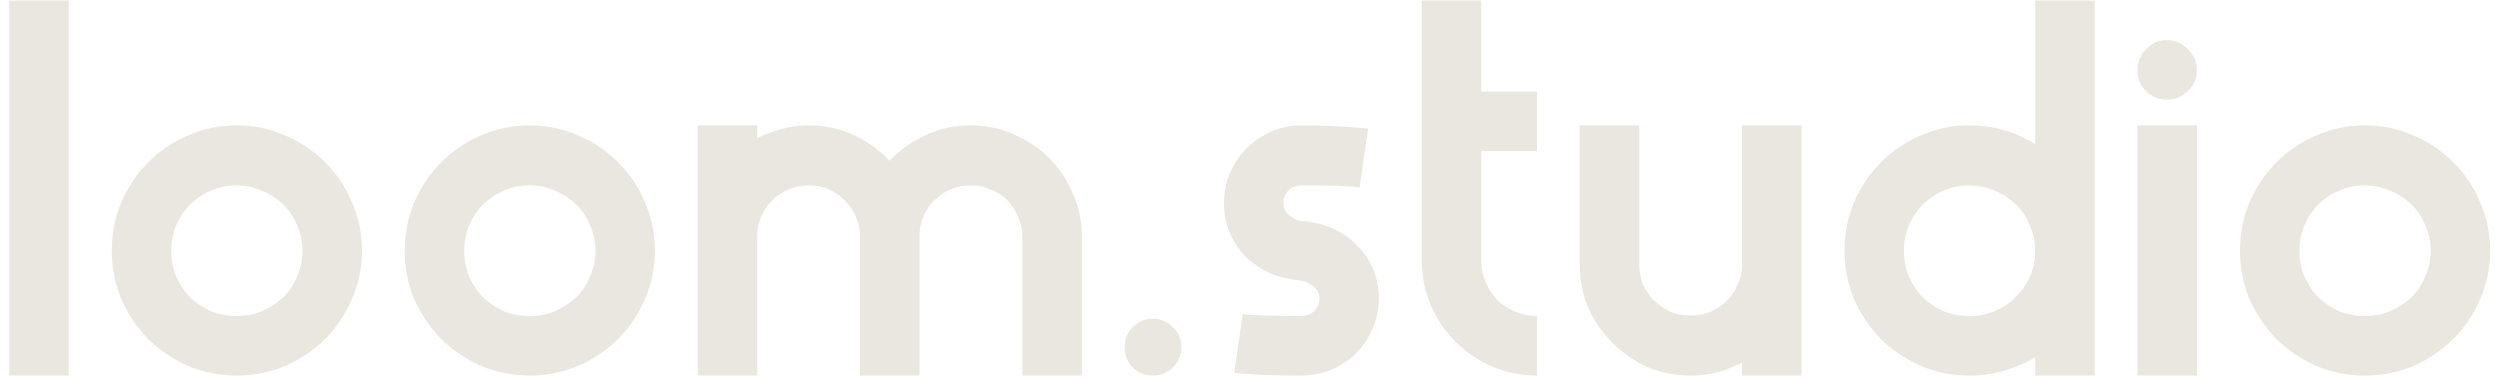 <svg width="224" height="34" viewBox="0 0 224 34" fill="none" xmlns="http://www.w3.org/2000/svg">
<path d="M0.828 33.647V0.047H6.156V33.647H0.828Z" fill="#E9E7DF"/>
<path d="M21.2 33.647C19.664 33.647 18.208 33.359 16.832 32.783C15.488 32.175 14.304 31.375 13.28 30.383C12.288 29.359 11.488 28.175 10.88 26.831C10.304 25.455 10.016 23.999 10.016 22.463C10.016 20.927 10.304 19.471 10.88 18.095C11.488 16.719 12.288 15.535 13.28 14.543C14.304 13.519 15.488 12.719 16.832 12.143C18.208 11.535 19.664 11.231 21.2 11.231C22.736 11.231 24.192 11.535 25.568 12.143C26.944 12.719 28.128 13.519 29.12 14.543C30.144 15.535 30.944 16.719 31.52 18.095C32.128 19.471 32.432 20.927 32.432 22.463C32.432 23.999 32.128 25.455 31.52 26.831C30.944 28.175 30.144 29.359 29.12 30.383C28.128 31.375 26.944 32.175 25.568 32.783C24.192 33.359 22.736 33.647 21.2 33.647ZM21.2 16.607C20.4 16.607 19.632 16.767 18.896 17.087C18.192 17.375 17.568 17.791 17.024 18.335C16.512 18.847 16.096 19.471 15.776 20.207C15.488 20.911 15.344 21.663 15.344 22.463C15.344 23.263 15.488 24.031 15.776 24.767C16.096 25.471 16.512 26.095 17.024 26.639C17.568 27.151 18.192 27.567 18.896 27.887C19.632 28.175 20.4 28.319 21.2 28.319C22 28.319 22.752 28.175 23.456 27.887C24.192 27.567 24.832 27.151 25.376 26.639C25.92 26.095 26.336 25.471 26.624 24.767C26.944 24.031 27.104 23.263 27.104 22.463C27.104 21.663 26.944 20.911 26.624 20.207C26.336 19.471 25.92 18.847 25.376 18.335C24.832 17.791 24.192 17.375 23.456 17.087C22.752 16.767 22 16.607 21.2 16.607Z" fill="#E9E7DF"/>
<path d="M47.45 33.647C45.914 33.647 44.458 33.359 43.082 32.783C41.738 32.175 40.554 31.375 39.53 30.383C38.538 29.359 37.738 28.175 37.13 26.831C36.554 25.455 36.266 23.999 36.266 22.463C36.266 20.927 36.554 19.471 37.13 18.095C37.738 16.719 38.538 15.535 39.53 14.543C40.554 13.519 41.738 12.719 43.082 12.143C44.458 11.535 45.914 11.231 47.45 11.231C48.986 11.231 50.442 11.535 51.818 12.143C53.194 12.719 54.378 13.519 55.37 14.543C56.394 15.535 57.194 16.719 57.77 18.095C58.378 19.471 58.682 20.927 58.682 22.463C58.682 23.999 58.378 25.455 57.77 26.831C57.194 28.175 56.394 29.359 55.37 30.383C54.378 31.375 53.194 32.175 51.818 32.783C50.442 33.359 48.986 33.647 47.45 33.647ZM47.45 16.607C46.65 16.607 45.882 16.767 45.146 17.087C44.442 17.375 43.818 17.791 43.274 18.335C42.762 18.847 42.346 19.471 42.026 20.207C41.738 20.911 41.594 21.663 41.594 22.463C41.594 23.263 41.738 24.031 42.026 24.767C42.346 25.471 42.762 26.095 43.274 26.639C43.818 27.151 44.442 27.567 45.146 27.887C45.882 28.175 46.65 28.319 47.45 28.319C48.25 28.319 49.002 28.175 49.706 27.887C50.442 27.567 51.082 27.151 51.626 26.639C52.17 26.095 52.586 25.471 52.874 24.767C53.194 24.031 53.354 23.263 53.354 22.463C53.354 21.663 53.194 20.911 52.874 20.207C52.586 19.471 52.17 18.847 51.626 18.335C51.082 17.791 50.442 17.375 49.706 17.087C49.002 16.767 48.25 16.607 47.45 16.607Z" fill="#E9E7DF"/>
<path d="M72.452 11.231C73.892 11.231 75.236 11.519 76.484 12.095C77.732 12.671 78.804 13.439 79.7 14.399C80.628 13.439 81.716 12.671 82.964 12.095C84.212 11.519 85.556 11.231 86.996 11.231C88.372 11.231 89.652 11.503 90.836 12.047C92.052 12.559 93.108 13.263 94.004 14.159C94.9 15.055 95.604 16.111 96.116 17.327C96.66 18.511 96.932 19.791 96.932 21.167V33.647H91.604V21.167C91.604 20.559 91.476 19.983 91.22 19.439C90.996 18.863 90.676 18.367 90.26 17.951C89.844 17.535 89.348 17.215 88.772 16.991C88.228 16.735 87.636 16.607 86.996 16.607C86.356 16.607 85.764 16.719 85.22 16.943C84.676 17.167 84.196 17.487 83.78 17.903C83.364 18.287 83.028 18.751 82.772 19.295C82.548 19.807 82.42 20.367 82.388 20.975V33.647H77.06V20.975C77.028 20.367 76.884 19.807 76.628 19.295C76.372 18.751 76.036 18.287 75.62 17.903C75.204 17.487 74.724 17.167 74.18 16.943C73.636 16.719 73.06 16.607 72.452 16.607C71.812 16.607 71.204 16.735 70.628 16.991C70.084 17.215 69.604 17.535 69.188 17.951C68.772 18.367 68.436 18.863 68.18 19.439C67.956 19.983 67.844 20.559 67.844 21.167V33.647H62.516V11.231H67.844V12.383C68.516 12.031 69.236 11.759 70.004 11.567C70.804 11.343 71.62 11.231 72.452 11.231Z" fill="#E9E7DF"/>
<path d="M100.766 31.103C100.766 30.399 101.006 29.807 101.486 29.327C101.998 28.815 102.606 28.559 103.31 28.559C104.014 28.559 104.606 28.815 105.086 29.327C105.598 29.807 105.854 30.399 105.854 31.103C105.854 31.807 105.598 32.415 105.086 32.927C104.606 33.407 104.014 33.647 103.31 33.647C102.606 33.647 101.998 33.407 101.486 32.927C101.006 32.415 100.766 31.807 100.766 31.103Z" fill="#E9E7DF"/>
<path d="M116.584 33.647C115.304 33.647 114.136 33.631 113.08 33.599C112.056 33.535 111.224 33.471 110.584 33.407L111.352 28.127C111.736 28.191 112.376 28.239 113.272 28.271C114.2 28.303 115.304 28.319 116.584 28.319C117.032 28.319 117.416 28.175 117.736 27.887C118.056 27.567 118.216 27.183 118.216 26.735C118.216 26.415 118.136 26.159 117.976 25.967C117.816 25.743 117.624 25.583 117.4 25.487C117.208 25.359 117 25.263 116.776 25.199C116.584 25.135 116.424 25.103 116.296 25.103C115.336 25.007 114.44 24.767 113.608 24.383C112.808 23.999 112.104 23.503 111.496 22.895C110.92 22.255 110.472 21.551 110.152 20.783C109.832 19.983 109.672 19.119 109.672 18.191C109.672 17.231 109.848 16.335 110.2 15.503C110.584 14.639 111.08 13.903 111.688 13.295C112.328 12.655 113.064 12.159 113.896 11.807C114.728 11.423 115.624 11.231 116.584 11.231C117.864 11.231 119.032 11.263 120.088 11.327C121.144 11.391 121.976 11.455 122.584 11.519L121.816 16.799C121.432 16.735 120.776 16.687 119.848 16.655C118.952 16.623 117.864 16.607 116.584 16.607C116.136 16.607 115.752 16.767 115.432 17.087C115.144 17.375 115 17.743 115 18.191C115 18.511 115.08 18.783 115.24 19.007C115.4 19.199 115.576 19.359 115.768 19.487C115.992 19.615 116.2 19.711 116.392 19.775C116.616 19.807 116.776 19.823 116.872 19.823C117.864 19.919 118.76 20.159 119.56 20.543C120.392 20.927 121.096 21.439 121.672 22.079C122.28 22.687 122.744 23.391 123.064 24.191C123.384 24.991 123.544 25.839 123.544 26.735C123.544 27.695 123.352 28.607 122.968 29.471C122.616 30.303 122.12 31.039 121.48 31.679C120.872 32.287 120.136 32.767 119.272 33.119C118.44 33.471 117.544 33.647 116.584 33.647Z" fill="#E9E7DF"/>
<path d="M137.711 13.535H132.719V23.327C132.719 23.999 132.847 24.639 133.103 25.247C133.359 25.855 133.711 26.399 134.159 26.879C134.639 27.327 135.183 27.679 135.791 27.935C136.399 28.191 137.039 28.319 137.711 28.319V33.647C136.271 33.647 134.927 33.375 133.679 32.831C132.431 32.287 131.343 31.551 130.415 30.623C129.487 29.695 128.751 28.607 128.207 27.359C127.663 26.079 127.391 24.735 127.391 23.327V0.047H132.719V8.207H137.711V13.535Z" fill="#E9E7DF"/>
<path d="M141.547 11.231H146.875V23.711C146.875 24.351 146.987 24.943 147.211 25.487C147.467 26.031 147.803 26.511 148.219 26.927C148.635 27.343 149.115 27.679 149.659 27.935C150.235 28.159 150.843 28.271 151.483 28.271C152.123 28.271 152.715 28.159 153.259 27.935C153.835 27.679 154.331 27.343 154.747 26.927C155.163 26.511 155.483 26.031 155.707 25.487C155.963 24.943 156.091 24.351 156.091 23.711V11.231H161.419V33.647H156.091V32.495C155.419 32.847 154.683 33.135 153.883 33.359C153.115 33.551 152.315 33.647 151.483 33.647C150.107 33.647 148.811 33.391 147.595 32.879C146.411 32.335 145.371 31.615 144.475 30.719C143.579 29.823 142.859 28.783 142.315 27.599C141.803 26.383 141.547 25.087 141.547 23.711V11.231Z" fill="#E9E7DF"/>
<path d="M187.682 33.647H182.354V32.015C181.49 32.527 180.562 32.927 179.57 33.215C178.578 33.503 177.538 33.647 176.45 33.647C174.914 33.647 173.458 33.359 172.082 32.783C170.738 32.175 169.554 31.375 168.53 30.383C167.538 29.359 166.738 28.175 166.13 26.831C165.554 25.455 165.266 23.999 165.266 22.463C165.266 20.927 165.554 19.471 166.13 18.095C166.738 16.719 167.538 15.535 168.53 14.543C169.554 13.519 170.738 12.719 172.082 12.143C173.458 11.535 174.914 11.231 176.45 11.231C177.538 11.231 178.578 11.375 179.57 11.663C180.562 11.951 181.49 12.367 182.354 12.911V0.047H187.682V33.647ZM176.45 16.607C175.65 16.607 174.882 16.767 174.146 17.087C173.442 17.375 172.818 17.791 172.274 18.335C171.762 18.847 171.346 19.471 171.026 20.207C170.738 20.911 170.594 21.663 170.594 22.463C170.594 23.263 170.738 24.031 171.026 24.767C171.346 25.471 171.762 26.095 172.274 26.639C172.818 27.151 173.442 27.567 174.146 27.887C174.882 28.175 175.65 28.319 176.45 28.319C177.25 28.319 178.002 28.175 178.706 27.887C179.41 27.599 180.018 27.199 180.53 26.687C181.074 26.175 181.506 25.583 181.826 24.911C182.146 24.207 182.322 23.471 182.354 22.703V22.463C182.354 21.663 182.194 20.911 181.874 20.207C181.586 19.471 181.17 18.847 180.626 18.335C180.082 17.791 179.442 17.375 178.706 17.087C178.002 16.767 177.25 16.607 176.45 16.607Z" fill="#E9E7DF"/>
<path d="M191.516 33.647V11.231H196.844V33.647H191.516ZM191.516 6.287C191.516 5.551 191.772 4.927 192.284 4.415C192.796 3.871 193.42 3.599 194.156 3.599C194.892 3.599 195.516 3.871 196.028 4.415C196.572 4.927 196.844 5.551 196.844 6.287C196.844 7.023 196.572 7.647 196.028 8.159C195.516 8.671 194.892 8.927 194.156 8.927C193.42 8.927 192.796 8.671 192.284 8.159C191.772 7.647 191.516 7.023 191.516 6.287Z" fill="#E9E7DF"/>
<path d="M211.887 33.647C210.351 33.647 208.895 33.359 207.519 32.783C206.175 32.175 204.991 31.375 203.967 30.383C202.975 29.359 202.175 28.175 201.567 26.831C200.991 25.455 200.703 23.999 200.703 22.463C200.703 20.927 200.991 19.471 201.567 18.095C202.175 16.719 202.975 15.535 203.967 14.543C204.991 13.519 206.175 12.719 207.519 12.143C208.895 11.535 210.351 11.231 211.887 11.231C213.423 11.231 214.879 11.535 216.255 12.143C217.631 12.719 218.815 13.519 219.807 14.543C220.831 15.535 221.631 16.719 222.207 18.095C222.815 19.471 223.119 20.927 223.119 22.463C223.119 23.999 222.815 25.455 222.207 26.831C221.631 28.175 220.831 29.359 219.807 30.383C218.815 31.375 217.631 32.175 216.255 32.783C214.879 33.359 213.423 33.647 211.887 33.647ZM211.887 16.607C211.087 16.607 210.319 16.767 209.583 17.087C208.879 17.375 208.255 17.791 207.711 18.335C207.199 18.847 206.783 19.471 206.463 20.207C206.175 20.911 206.031 21.663 206.031 22.463C206.031 23.263 206.175 24.031 206.463 24.767C206.783 25.471 207.199 26.095 207.711 26.639C208.255 27.151 208.879 27.567 209.583 27.887C210.319 28.175 211.087 28.319 211.887 28.319C212.687 28.319 213.439 28.175 214.143 27.887C214.879 27.567 215.519 27.151 216.063 26.639C216.607 26.095 217.023 25.471 217.311 24.767C217.631 24.031 217.791 23.263 217.791 22.463C217.791 21.663 217.631 20.911 217.311 20.207C217.023 19.471 216.607 18.847 216.063 18.335C215.519 17.791 214.879 17.375 214.143 17.087C213.439 16.767 212.687 16.607 211.887 16.607Z" fill="#E9E7DF"/>
</svg>
